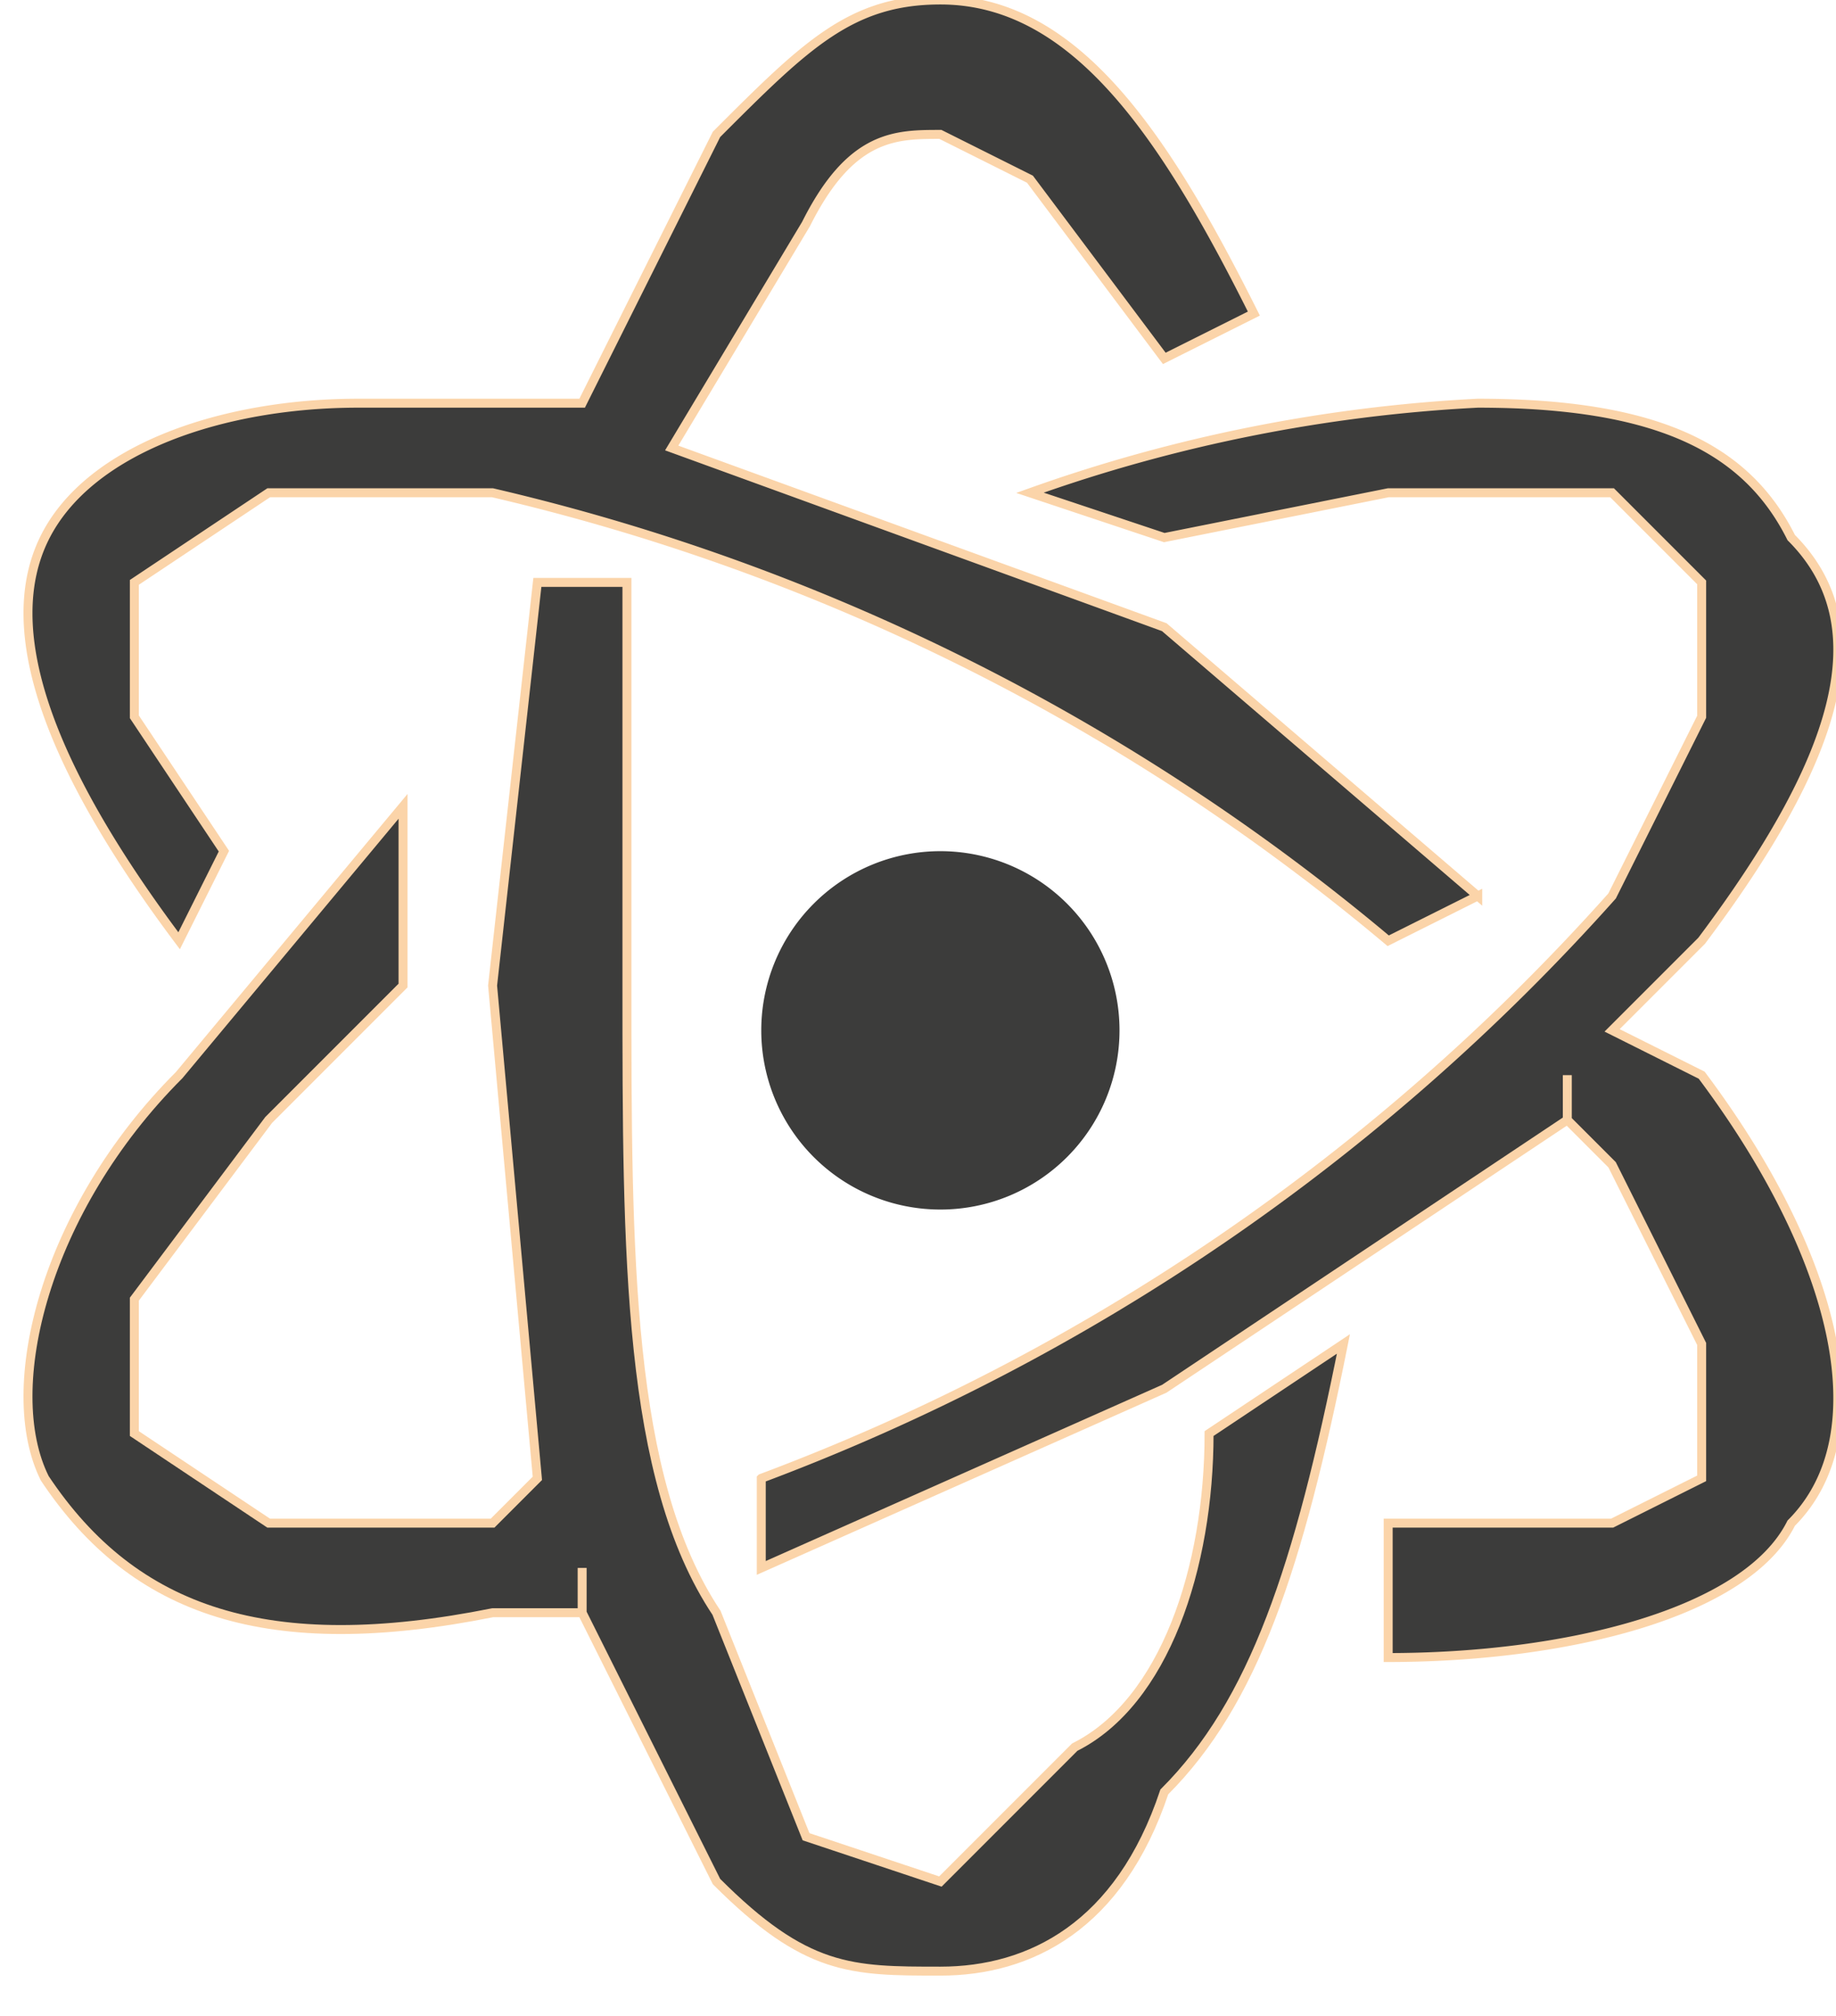 <svg xmlns="http://www.w3.org/2000/svg" width="41" height="45" fill="none">
  <path fill="#3C3C3B" d="M21 27a4 4 0 1 0 0-8 4 4 0 0 0 0 8Z"/>
  <path fill="#3C3C3B" stroke="#FBD4A9" stroke-width=".2" d="m33 20-2 1a48 48 0 0 0-20-10H6l-3 2v3l2 3-1 2c-3-4-4-7-3-9s4-3 7-3h5l3-6c2-2 3-3 5-3 3 0 5 3 7 7l-2 1-3-4-2-1c-1 0-2 0-3 2l-3 5 11 4 7 6Z"/>
  <path fill="#3C3C3B" stroke="#FBD4A9" stroke-width=".2" d="M23 11a35 35 0 0 1 10-2c4 0 6 1 7 3 2 2 1 5-2 9l-2 2 2 1c3 4 4 8 2 10-1 2-5 3-9 3v-3h5l2-1v-3l-2-4-1-1v-1 1l-9 6-9 4v-2a48 48 0 0 0 19-13l2-4v-3l-2-2h-5l-5 1-3-1Z"/>
  <path fill="#3C3C3B" stroke="#FBD4A9" stroke-width=".2" d="M14 22c0 6 0 11 2 14l2 5 3 1 3-3c2-1 3-4 3-7l3-2c-1 5-2 8-4 10-1 3-3 4-5 4s-3 0-5-2l-3-6v-1 1h-2c-5 1-8 0-10-3-1-2 0-6 3-9l5-6v4l-3 3-3 4v3l3 2h5l1-1-1-11 1-9h2v9Zm0 0Zm16 8Z"/>
</svg>
